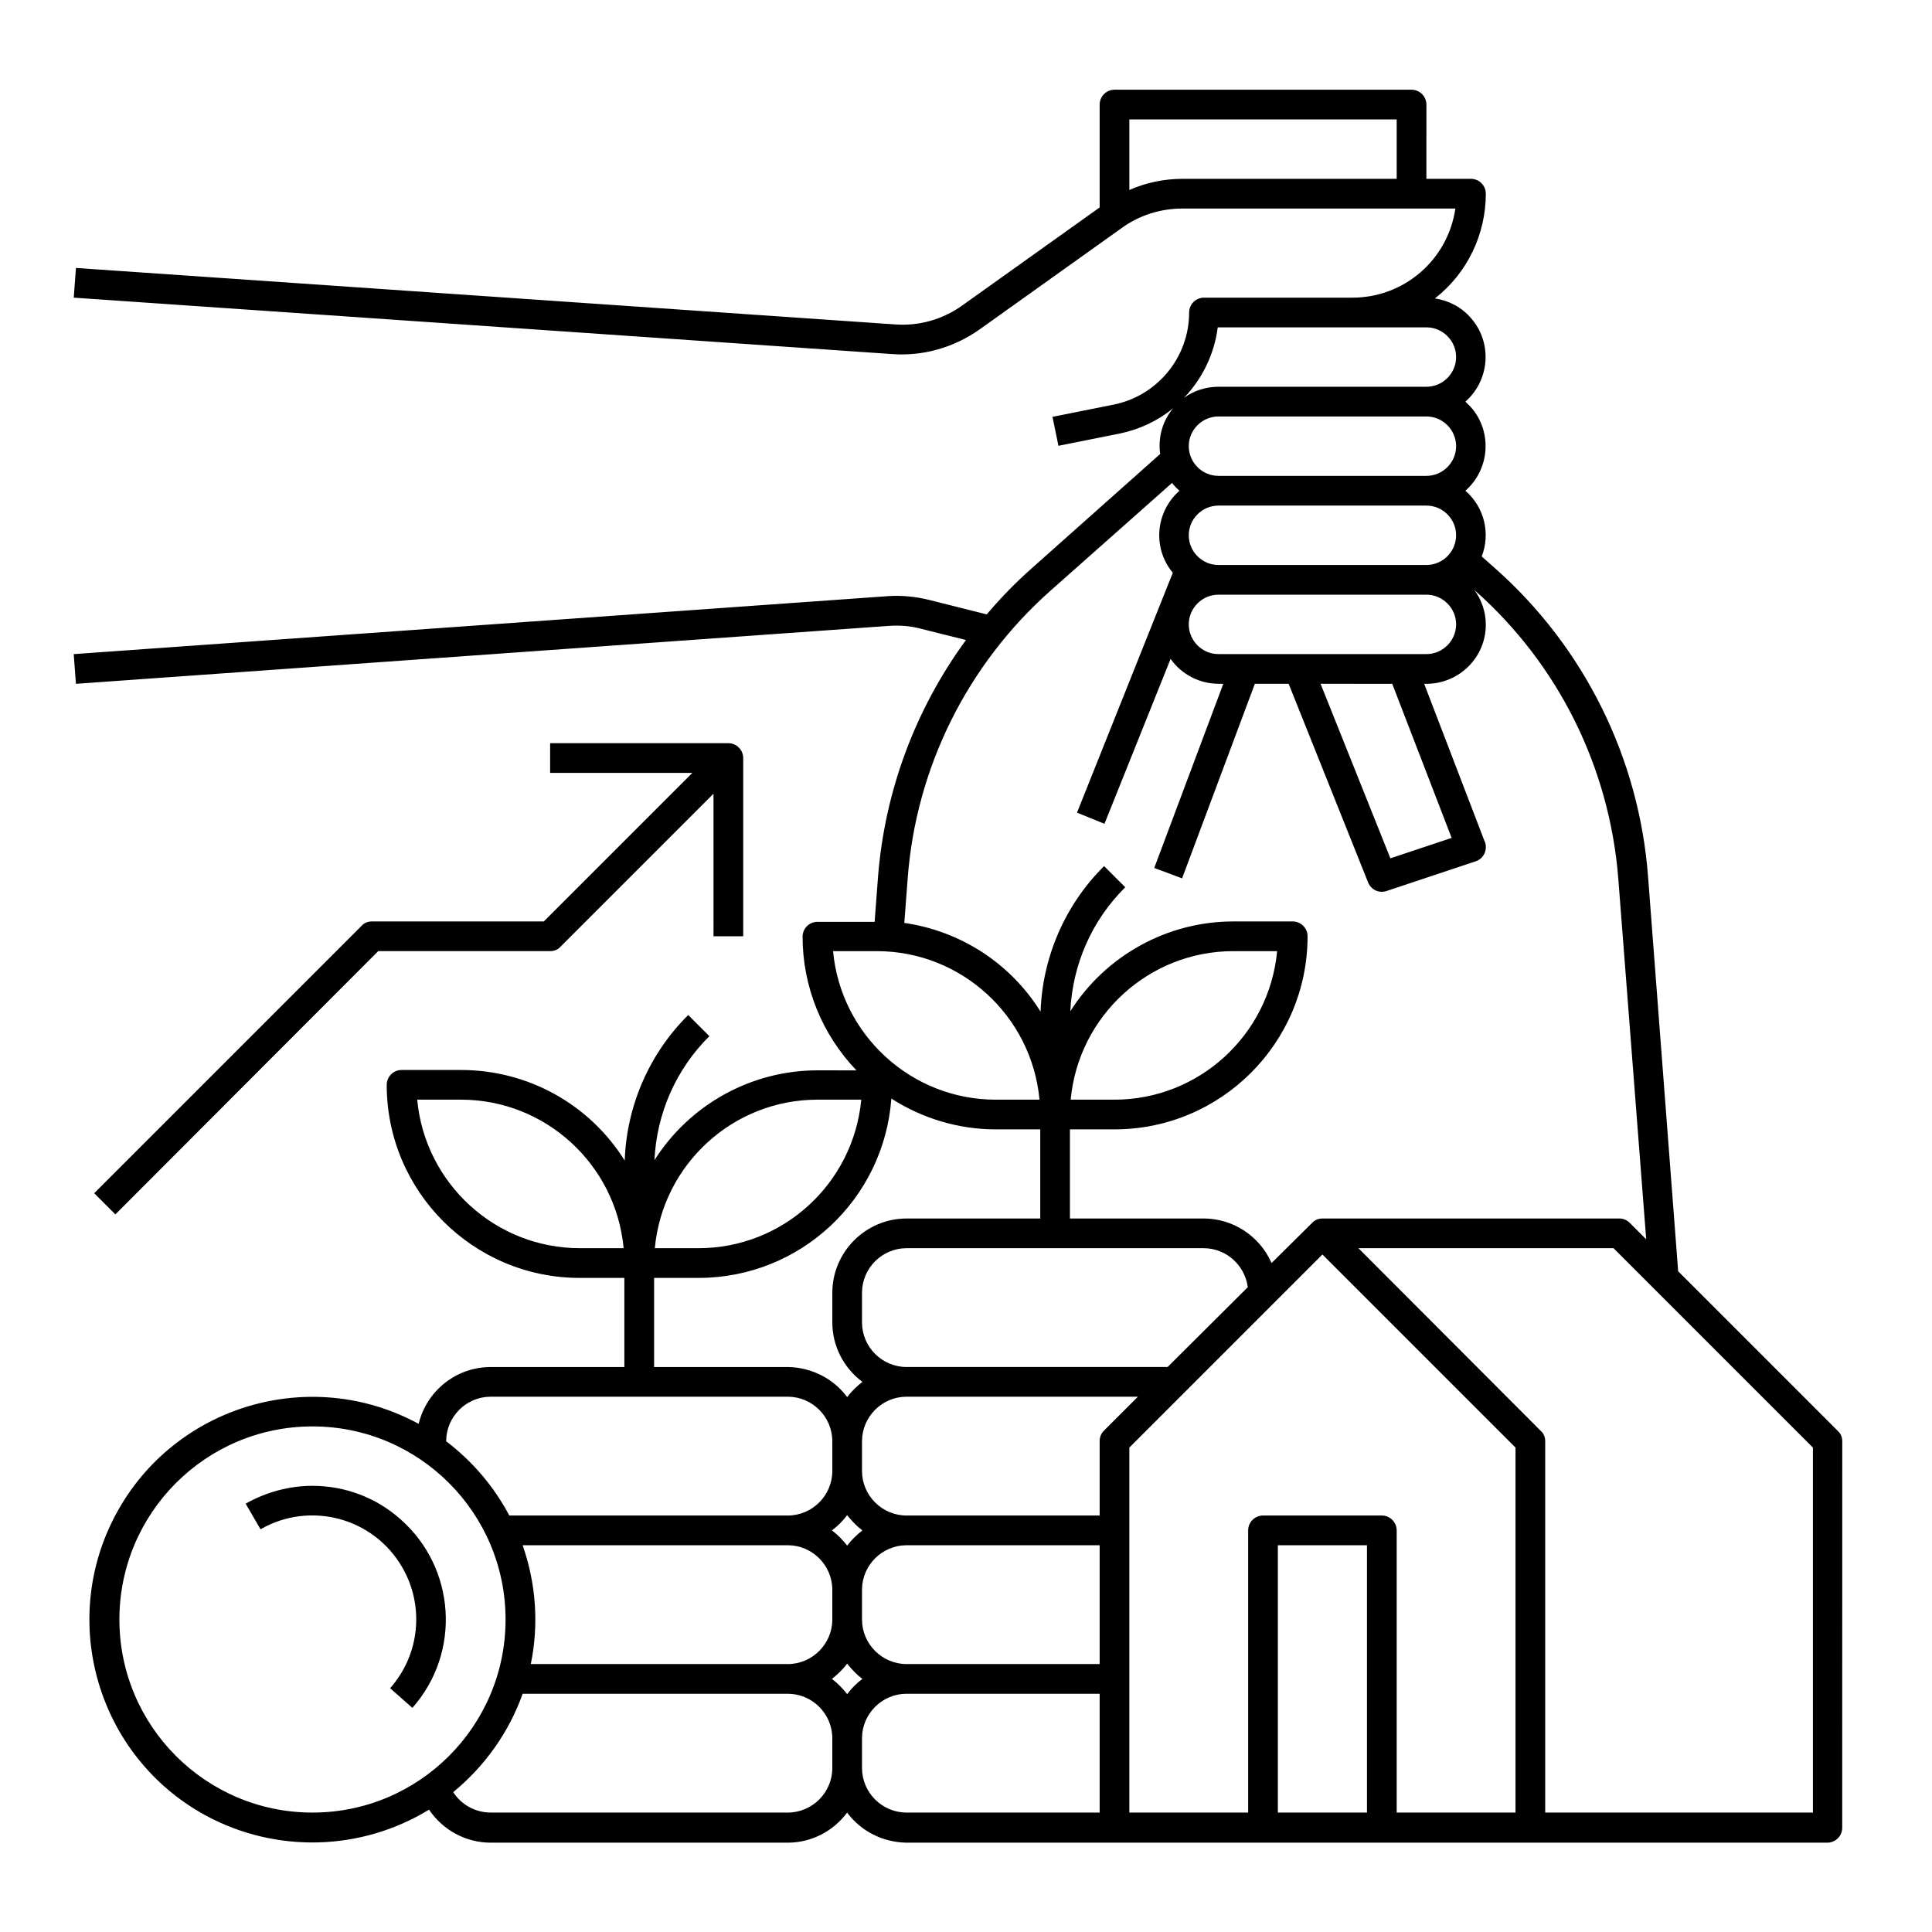 <?xml version="1.0" encoding="UTF-8"?>
<!-- Uploaded to: ICON Repo, www.svgrepo.com, Generator: ICON Repo Mixer Tools -->
<svg fill="#000000" width="800px" height="800px" version="1.1" viewBox="144 144 512 512" xmlns="http://www.w3.org/2000/svg">
 <g>
  <path d="m631.04 523.2-42.312-42.312-7.969-104.5c-2.363-31.488-16.926-60.91-40.641-81.867l-3.445-3.051c2.363-6.102 0.688-13.086-4.328-17.418 6.496-5.707 7.184-15.645 1.477-22.141-0.492-0.492-0.984-0.984-1.477-1.477 6.496-5.707 7.184-15.645 1.477-22.141-2.461-2.856-5.805-4.625-9.543-5.215 8.559-6.691 13.477-16.926 13.477-27.75 0-2.164-1.77-3.938-3.938-3.938h-11.809l0.004-19.676c0-2.164-1.77-3.938-3.938-3.938h-78.719c-2.164 0-3.938 1.77-3.938 3.938v27.258l-36.406 25.977c-5.215 3.738-11.512 5.512-17.91 5.019l-216.97-14.957-0.59 7.871 216.97 14.957c8.168 0.59 16.336-1.77 23.027-6.496l37.785-26.961c4.625-3.344 10.234-5.117 16.039-5.117h72.324c-1.969 13.578-13.578 23.617-27.258 23.617h-39.359c-2.164 0-3.938 1.77-3.938 3.938 0 11.809-8.363 22.043-19.977 24.402l-16.234 3.246 1.574 7.676 16.234-3.246c5.215-1.082 10.035-3.344 14.168-6.691-2.856 3.344-4.035 7.773-3.445 12.102l-34.047 30.309c-4.231 3.738-8.266 7.871-11.906 12.203l-15.254-3.836c-3.641-0.887-7.379-1.277-11.121-0.984l-215.59 15.348 0.59 7.871 215.4-15.352c2.953-0.195 5.805 0 8.66 0.789l11.809 2.953c-13.48 18.402-21.551 40.148-23.32 62.879l-0.887 11.809-15.156-0.004c-2.164 0-3.938 1.77-3.938 3.938 0 13.188 5.117 25.879 14.27 35.426l-10.332-0.004c-17.516 0-33.852 9.055-43.199 23.812 0.59-12.398 5.707-24.109 14.562-32.867l-5.609-5.609c-10.332 10.234-16.336 24.109-16.828 38.574-9.348-14.957-25.684-24.008-43.395-24.008h-15.742c-2.164 0-3.938 1.77-3.938 3.938 0 28.242 22.926 51.168 51.168 51.168h11.809v23.617h-35.426c-9.055 0-16.926 6.199-19.09 15.055-28.633-15.547-64.551-4.922-80.098 23.715-15.547 28.633-4.922 64.551 23.715 80.098 18.598 10.035 41.133 9.445 59.137-1.574 3.641 5.41 9.742 8.758 16.336 8.758h78.719c6.199 0 12.004-2.953 15.742-7.969 3.738 5.019 9.543 7.871 15.742 7.969h244.03c2.164 0 3.938-1.77 3.938-3.938l0.012-102.44c0-1.082-0.395-2.066-1.18-2.754zm-187.75-328.85v-18.699h70.848v15.742h-56.777c-4.82 0.004-9.641 0.988-14.07 2.957zm86.594 115.12c0 4.328-3.543 7.871-7.871 7.871h-55.105c-4.328 0-7.871-3.543-7.871-7.871s3.543-7.871 7.871-7.871h55.105c4.328 0 7.871 3.543 7.871 7.871zm-16.926 15.746 15.742 40.836-16.234 5.41-18.5-46.25zm16.926-39.359c0 4.328-3.543 7.871-7.871 7.871h-55.105c-4.328 0-7.871-3.543-7.871-7.871s3.543-7.871 7.871-7.871h55.105c4.328-0.004 7.871 3.539 7.871 7.871zm0-23.617c0 4.328-3.543 7.871-7.871 7.871h-55.105c-4.328 0-7.871-3.543-7.871-7.871s3.543-7.871 7.871-7.871h55.105c4.328 0 7.871 3.543 7.871 7.871zm-63.172-31.488h55.301c4.328 0 7.871 3.543 7.871 7.871s-3.543 7.871-7.871 7.871h-55.105c-3.246 0-6.496 0.984-9.152 2.953 4.922-5.117 8.07-11.707 8.957-18.695zm-44.184 69.668 32.078-28.438c0.59 0.789 1.277 1.477 1.969 2.066-6.394 5.609-7.184 15.254-1.77 21.746l-25.387 63.566 7.281 2.953 17.516-43.691c2.953 4.133 7.676 6.594 12.793 6.594h1.18l-18.301 48.805 7.379 2.754 19.285-51.562h8.953l21.059 52.645c0.789 1.969 2.953 2.953 4.922 2.262l23.617-7.871c2.066-0.688 3.148-2.953 2.461-5.019 0-0.098 0-0.098-0.098-0.195l-16.043-41.816h0.59c8.66 0 15.742-6.988 15.742-15.645 0-3.344-1.082-6.594-3.051-9.25l0.195 0.195c22.141 19.582 35.719 47.035 37.984 76.555l7.379 95.352-4.328-4.328c-0.789-0.789-1.77-1.18-2.754-1.18h-78.719c-1.082 0-2.066 0.395-2.754 1.18l-10.73 10.625c-3.148-7.184-10.234-11.809-18.008-11.809h-35.426v-23.617h11.809c28.242 0 51.168-22.926 51.168-51.168 0-2.164-1.77-3.938-3.938-3.938h-15.742c-17.516 0-33.852 9.055-43.199 23.812 0.59-12.398 5.707-24.109 14.562-32.867l-5.609-5.609c-10.332 10.234-16.336 24.109-16.828 38.574-7.969-12.793-21.156-21.352-36.113-23.52l0.887-11.711c2.172-29.414 15.848-56.867 37.988-76.449zm12.891 225.53v19.68h-51.168c-6.496 0-11.809-5.312-11.809-11.809v-7.871c0-6.496 5.312-11.809 11.809-11.809h61.305l-9.055 9.055c-0.688 0.688-1.082 1.672-1.082 2.754zm-66.91 67.012c-1.18-1.477-2.461-2.856-4.035-4.035 1.477-1.18 2.856-2.461 4.035-4.035 1.18 1.477 2.461 2.856 4.035 4.035-1.578 1.184-2.856 2.461-4.035 4.035zm-86.004-39.457h70.258c6.496 0 11.809 5.312 11.809 11.809v7.871c0 6.496-5.312 11.809-11.809 11.809h-68.094c2.168-10.531 1.379-21.355-2.164-31.488zm86.004-7.973c1.18 1.477 2.461 2.856 4.035 4.035-1.477 1.18-2.856 2.461-4.035 4.035-1.18-1.477-2.461-2.856-4.035-4.035 1.574-1.18 2.852-2.461 4.035-4.035zm3.934 27.652v-7.871c0-6.496 5.312-11.809 11.809-11.809h51.168v31.488h-51.168c-6.492 0-11.809-5.316-11.809-11.809zm80.984-66.914h-69.176c-6.496 0-11.809-5.312-11.809-11.809v-7.871c0-6.496 5.312-11.809 11.809-11.809h78.719c5.902 0 10.922 4.43 11.711 10.332zm-25.684-70.848c2.066-22.238 20.762-39.359 43.098-39.359h11.609c-2.066 22.238-20.762 39.359-43.098 39.359zm-51.363-39.359c22.336 0 41.031 17.121 43.098 39.359h-11.609c-22.336 0-41.031-17.121-43.098-39.359zm-15.746 39.359h11.609c-2.066 22.238-20.762 39.359-43.098 39.359h-11.609c2.066-22.238 20.762-39.359 43.098-39.359zm-62.973 39.359c-22.336 0-41.031-17.121-43.098-39.359h11.609c22.336 0 41.031 17.121 43.098 39.359zm19.68 7.875h11.809c26.863 0 49.102-20.762 51.07-47.527 8.266 5.312 17.91 8.168 27.652 8.168h11.809v23.617h-35.426c-10.824 0-19.68 8.855-19.68 19.68v7.871c0 6.199 2.953 12.004 7.969 15.742-1.477 1.18-2.856 2.461-4.035 4.035-3.738-5.019-9.543-7.871-15.742-7.969h-35.426zm-55.105 43.293c0-6.496 5.312-11.809 11.809-11.809h78.719c6.496 0 11.809 5.312 11.809 11.809v7.871c0 6.496-5.312 11.809-11.809 11.809h-73.801c-4.031-7.672-9.742-14.363-16.727-19.68zm-86.594 47.234c0-28.242 22.926-51.168 51.168-51.168s51.168 22.926 51.168 51.168c0 28.242-22.926 51.168-51.168 51.168-28.238 0-51.168-22.926-51.168-51.168zm177.12 51.168h-78.719c-4.035 0-7.773-2.066-9.938-5.41 8.363-6.887 14.762-15.844 18.402-26.074l70.254-0.004c6.496 0 11.809 5.312 11.809 11.809v7.871c0 6.496-5.312 11.809-11.809 11.809zm19.68-11.809v-7.871c0-6.496 5.312-11.809 11.809-11.809h51.168v31.488h-51.168c-6.492 0-11.809-5.312-11.809-11.809zm133.82 11.809h-23.617v-70.848h23.617zm39.363 0h-31.488v-74.785c0-2.164-1.77-3.938-3.938-3.938h-31.488c-2.164 0-3.938 1.77-3.938 3.938v74.785h-31.488v-96.727l51.168-51.168 51.168 51.168zm78.719 0h-70.848v-98.402c0-1.082-0.395-2.066-1.18-2.754l-48.316-48.414h67.602l52.84 52.84v96.73z"/>
  <path d="m226.81 537.76c-6.199 0-12.301 1.672-17.711 4.723l3.938 6.789c13.188-7.578 30.012-3.051 37.59 10.137 5.902 10.234 4.625 23.125-3.246 31.98l5.902 5.215c12.988-14.66 11.512-37.098-3.148-49.988-6.398-5.707-14.664-8.855-23.324-8.855z"/>
  <path d="m242.56 388.19c-1.082 0-2.066 0.395-2.754 1.18l-70.848 70.848 5.609 5.609 69.664-69.766h45.559c1.082 0 2.066-0.395 2.754-1.18l40.539-40.539 0.004 37.781h7.871v-47.23c0-2.164-1.77-3.938-3.938-3.938h-47.23v7.871h37.688l-39.359 39.359z"/>
 </g>
</svg>